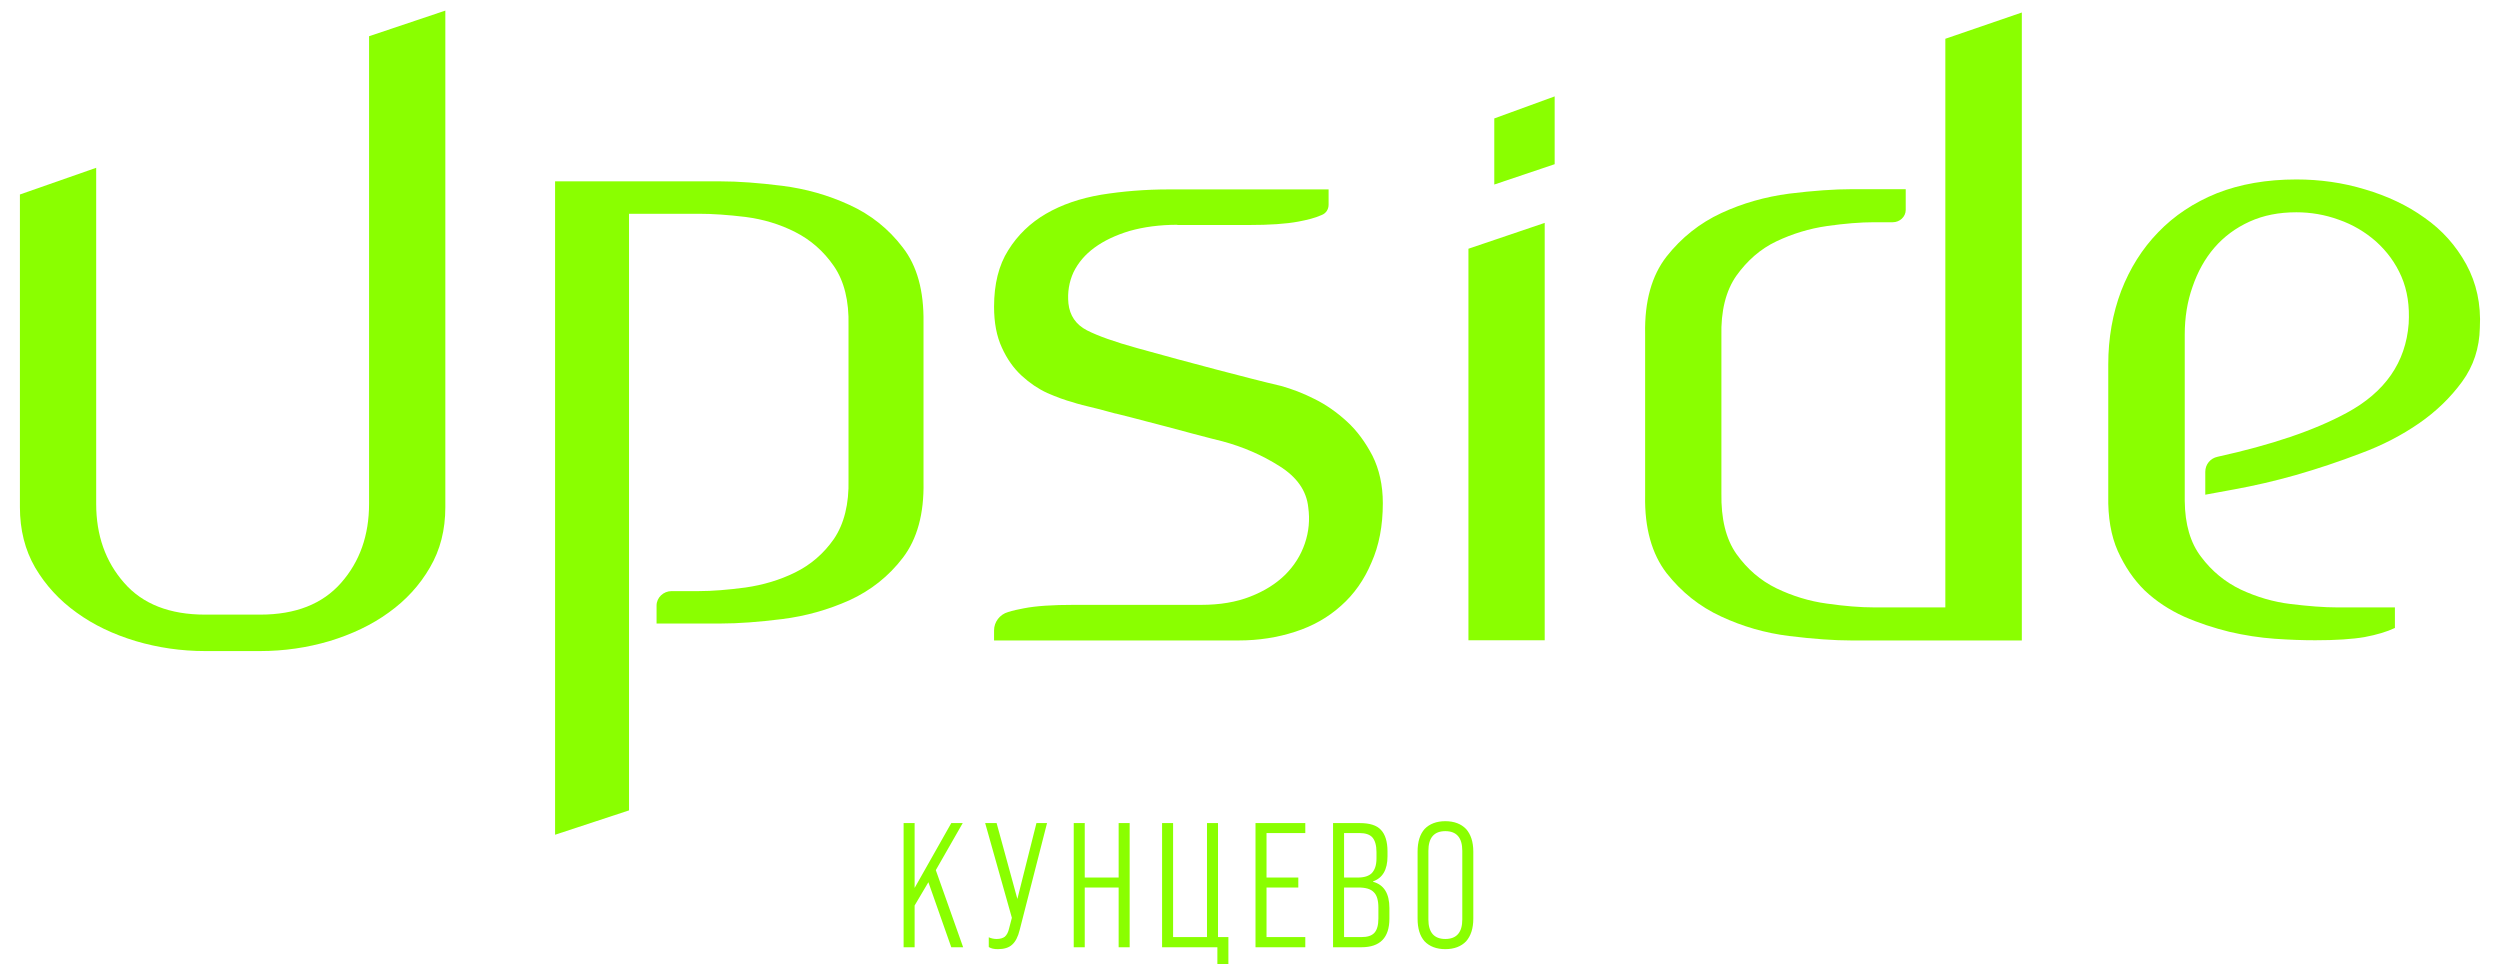 <?xml version="1.0" encoding="UTF-8"?>
<!DOCTYPE svg PUBLIC "-//W3C//DTD SVG 1.1//EN" "http://www.w3.org/Graphics/SVG/1.1/DTD/svg11.dtd">
<!-- Creator: CorelDRAW 2021 (64-Bit) -->
<svg xmlns="http://www.w3.org/2000/svg" xml:space="preserve" width="118px" height="46px" version="1.1" style="shape-rendering:geometricPrecision; text-rendering:geometricPrecision; image-rendering:optimizeQuality; fill-rule:evenodd; clip-rule:evenodd"
viewBox="0 0 118 46"
 xmlns:xlink="http://www.w3.org/1999/xlink"
 xmlns:xodm="http://www.corel.com/coreldraw/odm/2003">
 <defs>
  <style type="text/css">
   <![CDATA[
    .fil0 {fill:#8AFF00}
    .fil1 {fill:#8AFF00;fill-rule:nonzero}
   ]]>
  </style>
 </defs>
 <g id="Слой_x0020_1">
  <polygon class="fil0" points="69.31,30.22 69.31,11.74 72.91,10.52 72.91,30.22 "/>
  <path class="fil0" d="M116.41 12.48c-0.49,-0.89 -1.14,-1.62 -1.97,-2.2 -0.82,-0.59 -1.76,-1.03 -2.81,-1.34 -1.05,-0.32 -2.14,-0.47 -3.24,-0.47 -1.4,0 -2.66,0.22 -3.75,0.65 -1.09,0.44 -2.02,1.06 -2.77,1.84 -0.76,0.78 -1.34,1.71 -1.75,2.77 -0.4,1.06 -0.61,2.22 -0.61,3.47l0 6.2c-0.02,1.01 0.13,1.89 0.45,2.61 0.33,0.73 0.75,1.35 1.27,1.86 0.54,0.51 1.15,0.91 1.85,1.23 0.7,0.31 1.42,0.54 2.14,0.72 0.73,0.17 1.45,0.28 2.15,0.33 0.7,0.05 1.34,0.07 1.91,0.07 0.97,0 1.75,-0.05 2.33,-0.15 0.58,-0.11 1.05,-0.25 1.43,-0.43l0 -0.97 -2.71 0c-0.65,0 -1.38,-0.06 -2.21,-0.16 -0.82,-0.1 -1.6,-0.33 -2.35,-0.68 -0.75,-0.36 -1.37,-0.87 -1.88,-1.55 -0.5,-0.65 -0.76,-1.53 -0.77,-2.64l0 -7.85c0,-0.8 0.12,-1.56 0.37,-2.26 0.24,-0.7 0.58,-1.32 1.03,-1.84 0.45,-0.52 1,-0.93 1.66,-1.23 0.66,-0.3 1.39,-0.44 2.21,-0.44 0.67,0 1.34,0.11 2,0.35 0.66,0.23 1.25,0.58 1.76,1.03 0.51,0.46 0.92,1.01 1.2,1.66 0.28,0.65 0.39,1.39 0.34,2.22 -0.14,1.82 -1.11,3.23 -2.93,4.21 -1.53,0.83 -3.55,1.51 -6.09,2.07 -0.34,0.07 -0.58,0.36 -0.58,0.71l0 1.08c0.3,-0.05 0.63,-0.12 0.98,-0.18 0.13,-0.02 0.25,-0.05 0.38,-0.07 0.93,-0.17 1.9,-0.39 2.92,-0.68 1.01,-0.29 2.03,-0.63 3.05,-1.02 1.03,-0.38 1.95,-0.86 2.76,-1.42 0.81,-0.56 1.48,-1.21 2.03,-1.96 0.54,-0.74 0.82,-1.59 0.84,-2.55 0.06,-1.11 -0.16,-2.11 -0.64,-2.99z"/>
  <path class="fil0" d="M91.82 28.67l0 -26.84 3.61 -1.24 0 29.64 -8.02 0c-0.84,0 -1.82,-0.07 -2.96,-0.21 -1.13,-0.14 -2.2,-0.45 -3.21,-0.92 -1.02,-0.47 -1.87,-1.15 -2.58,-2.05 -0.69,-0.9 -1.04,-2.12 -1.01,-3.65l0 -7.64c-0.03,-1.54 0.31,-2.75 1.01,-3.65 0.71,-0.9 1.57,-1.58 2.58,-2.05 1.01,-0.47 2.08,-0.77 3.21,-0.92 1.14,-0.14 2.13,-0.21 2.96,-0.21l2.54 0 0 0.98c0,0.32 -0.28,0.58 -0.61,0.58l-0.88 0c-0.64,0 -1.39,0.06 -2.23,0.18 -0.83,0.12 -1.62,0.36 -2.38,0.72 -0.76,0.36 -1.38,0.91 -1.89,1.62 -0.5,0.71 -0.74,1.67 -0.71,2.86l0 7.41c-0.02,1.2 0.21,2.16 0.71,2.87 0.51,0.71 1.13,1.25 1.89,1.62 0.75,0.36 1.55,0.61 2.38,0.72 0.84,0.12 1.58,0.18 2.23,0.18l3.36 0z"/>
  <path class="fil0" d="M17.42 1.71l0 22.07c0,1.49 -0.44,2.73 -1.32,3.73 -0.88,1 -2.15,1.5 -3.82,1.5l-2.6 0c-1.67,0 -2.95,-0.5 -3.82,-1.5 -0.88,-1 -1.32,-2.24 -1.32,-3.73l0 -15.86 -3.6 1.26 0 14.76c0,1.07 0.24,2.02 0.72,2.85 0.49,0.83 1.14,1.54 1.95,2.12 0.81,0.59 1.74,1.03 2.8,1.35 1.05,0.31 2.14,0.47 3.27,0.47l2.6 0c1.13,0 2.22,-0.16 3.27,-0.47 1.05,-0.32 1.99,-0.76 2.8,-1.35 0.81,-0.58 1.46,-1.29 1.94,-2.12 0.49,-0.83 0.73,-1.78 0.73,-2.85l0 -23.44 -3.6 1.21z"/>
  <path class="fil0" d="M53.32 10.9c0.67,-0.19 1.42,-0.29 2.25,-0.29l0 0.01 3.38 0c0.97,0 1.74,-0.05 2.33,-0.16 0.42,-0.08 0.79,-0.17 1.1,-0.31 0.21,-0.08 0.33,-0.27 0.33,-0.49l0 -0.72 -7.53 0c-1.14,0 -2.2,0.09 -3.2,0.25 -1,0.17 -1.87,0.47 -2.61,0.9 -0.74,0.43 -1.34,1.01 -1.78,1.72 -0.45,0.71 -0.67,1.6 -0.67,2.67 0,0.75 0.12,1.39 0.37,1.93 0.24,0.53 0.55,0.97 0.93,1.32 0.38,0.35 0.78,0.62 1.21,0.82 0.44,0.19 0.84,0.34 1.22,0.44 0.16,0.06 0.58,0.17 1.26,0.33 0.24,0.07 0.49,0.13 0.74,0.2l0.01 0 0 0 0.01 0c0.46,0.11 0.94,0.24 1.44,0.37 0.33,0.09 0.65,0.17 0.96,0.25 0.44,0.12 0.86,0.23 1.27,0.34 0.69,0.18 1.14,0.3 1.36,0.35 0.97,0.26 1.87,0.65 2.69,1.17 0.83,0.52 1.28,1.17 1.36,1.95 0.08,0.58 0.03,1.14 -0.16,1.7 -0.19,0.56 -0.5,1.05 -0.93,1.48 -0.44,0.43 -0.98,0.77 -1.65,1.03 -0.66,0.26 -1.43,0.39 -2.32,0.39l-6 0c-1.01,0 -1.78,0.05 -2.35,0.16 -0.28,0.05 -0.54,0.11 -0.76,0.18 -0.39,0.11 -0.66,0.47 -0.66,0.86l0 0.48 11.54 0c0.95,0 1.84,-0.14 2.67,-0.41 0.84,-0.27 1.56,-0.68 2.17,-1.23 0.61,-0.54 1.09,-1.22 1.43,-2.03 0.36,-0.8 0.54,-1.74 0.54,-2.81 0,-0.85 -0.17,-1.6 -0.49,-2.24 -0.33,-0.63 -0.72,-1.17 -1.2,-1.61 -0.48,-0.44 -0.99,-0.8 -1.54,-1.07 -0.55,-0.28 -1.07,-0.47 -1.56,-0.61 -0.86,-0.2 -1.89,-0.47 -3.08,-0.78 -1.19,-0.31 -2.43,-0.65 -3.73,-1.01 -1.05,-0.29 -1.84,-0.57 -2.37,-0.84 -0.52,-0.27 -0.81,-0.7 -0.87,-1.27 -0.05,-0.52 0.03,-1.01 0.24,-1.47 0.22,-0.45 0.55,-0.84 0.99,-1.16 0.45,-0.33 1,-0.59 1.66,-0.79z"/>
  <path class="fil0" d="M42.61 11.68c-0.67,-0.88 -1.51,-1.55 -2.52,-2.01 -1,-0.46 -2.06,-0.76 -3.17,-0.9 -1.12,-0.14 -2.08,-0.21 -2.9,-0.21l-7.82 0 0 30.84 3.49 -1.15 0 -28.16 3.3 0c0.64,0 1.37,0.05 2.2,0.15 0.84,0.11 1.61,0.34 2.34,0.71 0.73,0.37 1.34,0.9 1.83,1.61 0.48,0.7 0.72,1.63 0.69,2.81l0 7.26c0.03,1.16 -0.21,2.1 -0.69,2.81 -0.49,0.7 -1.1,1.22 -1.83,1.58 -0.73,0.36 -1.51,0.59 -2.34,0.71 -0.83,0.11 -1.57,0.17 -2.2,0.17l-1.29 0c-0.39,0 -0.71,0.31 -0.71,0.68l0 0.85 3.03 0c0.82,0 1.79,-0.07 2.9,-0.21 1.12,-0.14 2.17,-0.44 3.18,-0.89 1,-0.46 1.85,-1.13 2.52,-2.01 0.67,-0.88 1,-2.07 0.97,-3.57l0 -7.53c0.02,-1.49 -0.3,-2.67 -0.98,-3.54z"/>
  <polygon class="fil0" points="73.38,4.55 73.38,7.75 70.53,8.71 70.53,5.59 "/>
  <path class="fil1" d="M45.46 44.71l-0.56 0 -1.08 -3.07 -0.65 1.1 0 1.97 -0.52 0 0 -5.86 0.52 0 0 3.06 1.73 -3.06 0.54 0 -1.27 2.22 1.29 3.64zm2.56 -2.28l0.9 -3.58 0.5 0 -1.29 5.04c-0.08,0.33 -0.2,0.56 -0.36,0.7 -0.15,0.14 -0.38,0.21 -0.67,0.21 -0.18,0 -0.32,-0.03 -0.43,-0.1l0 -0.46c0.11,0.05 0.24,0.08 0.37,0.08 0.17,0 0.3,-0.04 0.39,-0.11 0.09,-0.08 0.16,-0.21 0.2,-0.39l0.13 -0.5 -1.26 -4.47 0.54 0 0.98 3.58zm3.18 2.28l-0.52 0 0 -5.86 0.52 0 0 2.57 1.6 0 0 -2.57 0.52 0 0 5.86 -0.52 0 0 -2.82 -1.6 0 0 2.82zm6.78 0.79l-0.52 0 0 -0.79 -2.61 0 0 -5.86 0.52 0 0 5.38 1.6 0 0 -5.38 0.52 0 0 5.38 0.49 0 0 1.27zm3.63 -0.79l-2.35 0 0 -5.86 2.35 0 0 0.47 -1.83 0 0 2.1 1.5 0 0 0.47 -1.5 0 0 2.34 1.83 0 0 0.48zm2.65 0l-1.34 0 0 -5.86 1.27 0c0.45,0 0.79,0.1 0.99,0.32 0.2,0.21 0.31,0.55 0.31,1.01l0 0.24c0,0.63 -0.23,1.02 -0.68,1.18l0 0.02c0.51,0.14 0.77,0.55 0.77,1.24l0 0.5c0,0.9 -0.44,1.35 -1.32,1.35zm-0.82 -5.39l0 2.1 0.65 0c0.3,0 0.52,-0.07 0.66,-0.21 0.14,-0.15 0.22,-0.37 0.22,-0.69l0 -0.3c0,-0.32 -0.07,-0.55 -0.19,-0.69 -0.12,-0.14 -0.33,-0.21 -0.61,-0.21l-0.73 0zm0 2.57l0 2.34 0.82 0c0.28,0 0.48,-0.06 0.61,-0.2 0.13,-0.14 0.19,-0.37 0.19,-0.68l0 -0.51c0,-0.34 -0.07,-0.59 -0.22,-0.73 -0.14,-0.15 -0.38,-0.22 -0.73,-0.22l-0.67 0zm3.47 1.47l0 -3.16c0,-0.47 0.11,-0.82 0.33,-1.07 0.23,-0.24 0.56,-0.37 0.98,-0.37 0.42,0 0.75,0.13 0.98,0.37 0.22,0.25 0.34,0.6 0.34,1.07l0 3.16c0,0.47 -0.12,0.82 -0.34,1.07 -0.23,0.24 -0.56,0.37 -0.98,0.37 -0.42,0 -0.75,-0.13 -0.98,-0.37 -0.22,-0.25 -0.33,-0.6 -0.33,-1.07zm2.11 0.04l0 -3.24c0,-0.62 -0.27,-0.93 -0.8,-0.93 -0.53,0 -0.8,0.31 -0.8,0.93l0 3.24c0,0.61 0.27,0.92 0.8,0.92 0.53,0 0.8,-0.31 0.8,-0.92z"/>
 </g>
</svg>
